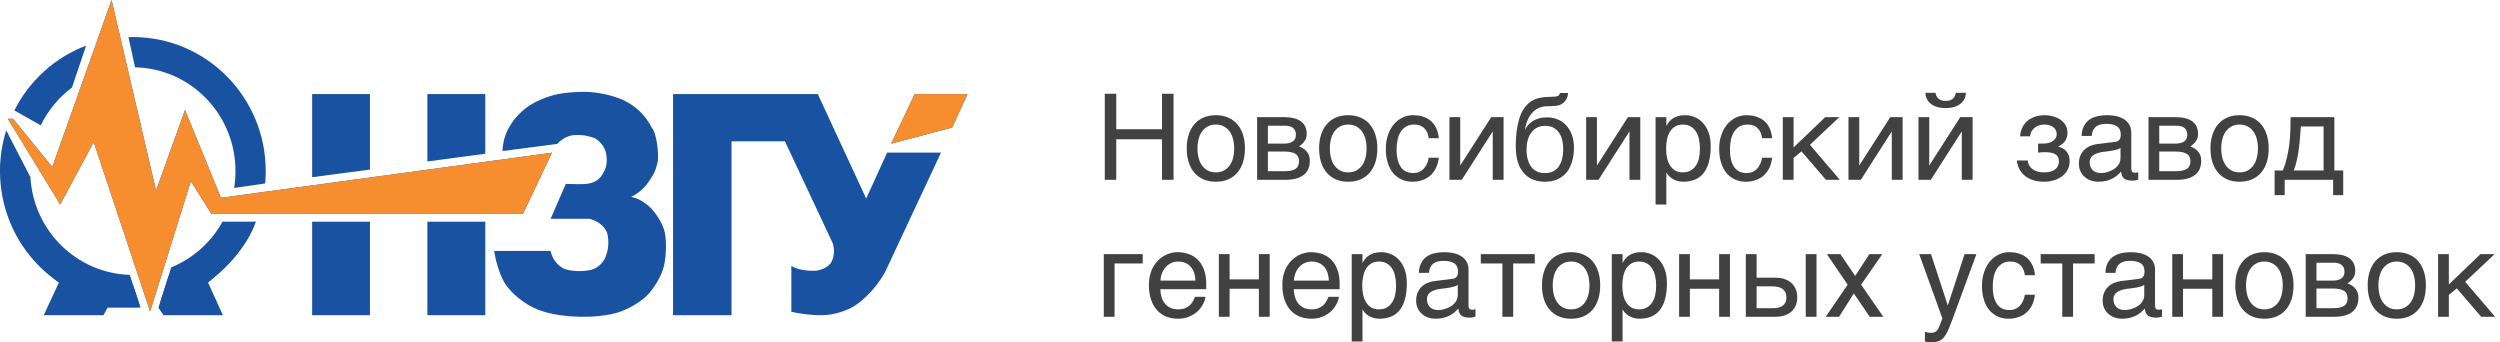 <svg width="292" height="40" viewBox="0 0 292 40" fill="none" xmlns="http://www.w3.org/2000/svg">
<path d="M36.46 20.696V10.989H43.209V19.805L36.46 20.696Z" fill="#1852A0"/>
<path d="M49.918 18.86V10.989H56.681V17.955L49.918 18.86Z" fill="#1852A0"/>
<path d="M49.918 36.815V25.893H56.681V36.815H49.918Z" fill="#1852A0"/>
<path d="M36.46 25.893H43.209V36.815H36.46V25.893Z" fill="#1852A0"/>
<path d="M78.612 36.815V10.989H95.519L101.172 23.193L103.618 17.82H109.912L103.377 31.779C102.115 34.058 100.339 35.438 99.608 35.843C99.065 36.167 97.577 36.815 95.973 36.815C94.369 36.815 92.944 36.545 92.431 36.41V31.064C93.201 31.561 94.552 31.649 95.131 31.631C95.621 31.608 96.708 31.361 97.136 30.551C97.563 29.741 97.394 28.773 97.256 28.391L91.683 16.511H85.442V36.815H78.612Z" fill="#1852A0"/>
<path d="M104.085 16.781L106.839 10.989H113L111.222 14.891L104.085 16.781Z" fill="#1852A0"/>
<path d="M57.723 29.309H64.312C64.601 30.691 65.617 31.325 66.089 31.469C66.611 31.628 67.634 31.742 68.682 31.59C69.73 31.439 70.286 30.834 70.633 30.227C70.927 29.579 71.203 28.634 70.968 27.446C70.732 26.258 69.453 25.691 68.843 25.556H64.312L66.089 21.479C66.718 21.501 68.081 21.533 68.508 21.479C69.043 21.411 69.765 21.209 70.206 20.601C70.647 19.994 71.008 19.305 70.821 18.063C70.671 17.07 69.96 16.43 69.484 16.146C68.931 15.935 68.212 15.736 67.185 15.768C66.159 15.801 65.359 16.475 65.087 16.808L58.685 17.645C58.694 17.177 58.838 16.011 59.34 15.093C59.968 13.946 60.637 13.23 61.532 12.542C62.428 11.853 64.112 11.192 65.167 10.989C66.223 10.787 67.586 10.692 68.615 10.733C69.644 10.773 70.754 10.989 71.676 11.273C72.598 11.556 73.494 11.949 74.402 12.717C75.333 13.504 75.89 14.423 76.14 14.945C76.648 15.39 77.049 18.171 76.781 19.062C76.514 19.953 76.634 19.926 75.779 21.209C75.095 22.235 74.122 22.824 73.721 22.991C74.769 23.228 75.52 23.79 76.14 24.422C76.697 25.072 77.231 25.847 77.543 26.771C77.893 27.81 77.806 29.587 77.65 30.537C77.526 31.291 77.289 32.333 76.033 33.993C75.028 35.322 73.084 36.203 72.237 36.477C69.791 37.233 65.595 37.179 63.056 36.248C61.024 35.503 59.688 34.074 59.233 33.467C58.458 32.549 57.848 30.344 57.723 29.309Z" fill="#1852A0"/>
<path d="M1.524 13.865H0.91L7.031 23.882L10.947 16.592L17.535 36.383L22.293 21.155L24.699 24.989H61.078L64.472 17.834L25.808 23.099L21.612 12.839L18.23 22.262L13.031 0L6.108 19.508L1.524 13.865Z" fill="#1852A0"/>
<path d="M18.502 35.944L19.705 32.241C21.822 31.237 25.383 27.742 25.984 26.783L29.831 25.893C29.029 28.799 25.808 31.838 24.298 32.994L26.035 36.815H19.099L18.502 35.944Z" fill="#1852A0"/>
<path d="M16.413 35.938L15.542 33.323C10.571 32.891 4.863 27.906 4.403 26.952L0.795 15.345C-0.729 20.273 0.495 23.369 1.524 26.474C2.348 28.958 5.44 31.856 6.884 32.994L5.106 36.815H12.082L12.564 35.938H16.413Z" fill="#1852A0"/>
<path d="M0.728 15.231C0.255 16.73 0 18.326 0 19.983C0 28.629 6.948 35.638 15.518 35.638C15.784 35.638 16.048 35.631 16.31 35.618L15.157 32.102C8.966 31.916 3.909 26.964 3.553 20.692L0.728 15.231Z" fill="#1852A0"/>
<path d="M8.405 10.225C6.867 11.374 5.608 12.886 4.755 14.64L1.677 12.898C3.425 9.43 6.416 6.706 10.058 5.325L8.405 10.225Z" fill="#1852A0"/>
<path d="M27.346 21.953C27.45 21.312 27.503 20.654 27.503 19.983C27.503 13.342 22.244 7.998 15.772 7.862L15.005 4.337C15.176 4.331 15.347 4.328 15.518 4.328C24.089 4.328 31.037 11.337 31.037 19.983C31.037 20.47 31.015 20.951 30.971 21.427L27.346 21.953Z" fill="#1852A0"/>
<path d="M19.992 31.233C22.538 30.196 24.656 28.3 25.987 25.893H29.893C27.971 30.645 23.801 34.23 18.716 35.305L19.992 31.233Z" fill="#1852A0"/>
<path d="M104.082 16.781L106.835 10.989H112.996L111.219 14.891L104.082 16.781Z" fill="#F68D2E"/>
<path d="M1.521 13.865H0.906L7.027 23.882L10.943 16.592L17.532 36.383L22.29 21.155L24.695 24.989H61.074L64.469 17.834L25.805 23.099L21.608 12.839L18.227 22.262L13.028 0L6.105 19.508L1.521 13.865Z" fill="#F68D2E"/>
<path d="M129.038 10.952H130.378V15.095H135.724V10.952H137.07V21.001H135.724V16.27H130.378V21.001H129.038V10.952Z" fill="#414141"/>
<path d="M144.152 17.33C144.152 16.924 144.107 16.553 144.016 16.216C143.924 15.874 143.788 15.58 143.605 15.334C143.423 15.088 143.198 14.896 142.929 14.76C142.664 14.618 142.357 14.548 142.006 14.548C141.655 14.548 141.347 14.618 141.083 14.76C140.819 14.896 140.595 15.088 140.413 15.334C140.231 15.58 140.094 15.874 140.003 16.216C139.912 16.553 139.866 16.924 139.866 17.33C139.866 17.74 139.912 18.119 140.003 18.465C140.094 18.807 140.231 19.101 140.413 19.347C140.595 19.593 140.819 19.787 141.083 19.928C141.347 20.064 141.655 20.133 142.006 20.133C142.357 20.133 142.664 20.064 142.929 19.928C143.198 19.787 143.423 19.593 143.605 19.347C143.788 19.101 143.924 18.807 144.016 18.465C144.107 18.119 144.152 17.74 144.152 17.33ZM145.41 17.33C145.41 17.932 145.333 18.474 145.178 18.957C145.023 19.436 144.799 19.843 144.508 20.181C144.216 20.518 143.858 20.778 143.435 20.96C143.015 21.138 142.539 21.227 142.006 21.227C141.473 21.227 140.996 21.138 140.577 20.96C140.158 20.778 139.802 20.518 139.511 20.181C139.219 19.843 138.996 19.436 138.841 18.957C138.686 18.474 138.608 17.932 138.608 17.33C138.608 16.738 138.686 16.202 138.841 15.724C138.996 15.245 139.219 14.837 139.511 14.5C139.802 14.163 140.158 13.905 140.577 13.727C140.996 13.545 141.473 13.454 142.006 13.454C142.539 13.454 143.015 13.545 143.435 13.727C143.858 13.905 144.216 14.163 144.508 14.5C144.799 14.837 145.023 15.245 145.178 15.724C145.333 16.202 145.41 16.738 145.41 17.33Z" fill="#414141"/>
<path d="M146.832 13.68H149.949C150.842 13.68 151.51 13.846 151.952 14.179C152.399 14.511 152.622 14.995 152.622 15.628C152.622 15.965 152.54 16.25 152.376 16.482C152.212 16.715 151.995 16.92 151.727 17.098C152.114 17.244 152.422 17.453 152.649 17.727C152.877 18 152.991 18.353 152.991 18.786C152.991 19.128 152.934 19.436 152.82 19.709C152.706 19.982 152.533 20.215 152.301 20.406C152.068 20.598 151.772 20.746 151.412 20.851C151.057 20.951 150.635 21.001 150.147 21.001H146.832V13.68ZM148.09 19.996H150.004C150.337 19.996 150.612 19.971 150.831 19.921C151.054 19.866 151.232 19.789 151.364 19.689C151.496 19.588 151.59 19.467 151.645 19.326C151.699 19.185 151.727 19.025 151.727 18.848C151.727 18.67 151.699 18.51 151.645 18.369C151.59 18.223 151.496 18.102 151.364 18.007C151.232 17.907 151.054 17.831 150.831 17.781C150.612 17.727 150.337 17.699 150.004 17.699H148.09V19.996ZM148.09 16.776H149.99C150.414 16.776 150.749 16.692 150.995 16.523C151.241 16.355 151.364 16.093 151.364 15.737C151.364 15.537 151.33 15.37 151.262 15.238C151.193 15.102 151.102 14.992 150.988 14.91C150.874 14.828 150.744 14.771 150.599 14.739C150.457 14.703 150.312 14.685 150.161 14.685H148.09V16.776Z" fill="#414141"/>
<path d="M159.615 17.33C159.615 16.924 159.57 16.553 159.479 16.216C159.387 15.874 159.251 15.58 159.068 15.334C158.886 15.088 158.66 14.896 158.392 14.76C158.127 14.618 157.82 14.548 157.469 14.548C157.118 14.548 156.81 14.618 156.546 14.76C156.282 14.896 156.058 15.088 155.876 15.334C155.694 15.58 155.557 15.874 155.466 16.216C155.375 16.553 155.329 16.924 155.329 17.33C155.329 17.74 155.375 18.119 155.466 18.465C155.557 18.807 155.694 19.101 155.876 19.347C156.058 19.593 156.282 19.787 156.546 19.928C156.81 20.064 157.118 20.133 157.469 20.133C157.82 20.133 158.127 20.064 158.392 19.928C158.66 19.787 158.886 19.593 159.068 19.347C159.251 19.101 159.387 18.807 159.479 18.465C159.57 18.119 159.615 17.74 159.615 17.33ZM160.873 17.33C160.873 17.932 160.796 18.474 160.641 18.957C160.486 19.436 160.262 19.843 159.971 20.181C159.679 20.518 159.321 20.778 158.897 20.96C158.478 21.138 158.002 21.227 157.469 21.227C156.936 21.227 156.459 21.138 156.04 20.96C155.621 20.778 155.265 20.518 154.974 20.181C154.682 19.843 154.459 19.436 154.304 18.957C154.149 18.474 154.071 17.932 154.071 17.33C154.071 16.738 154.149 16.202 154.304 15.724C154.459 15.245 154.682 14.837 154.974 14.5C155.265 14.163 155.621 13.905 156.04 13.727C156.459 13.545 156.936 13.454 157.469 13.454C158.002 13.454 158.478 13.545 158.897 13.727C159.321 13.905 159.679 14.163 159.971 14.5C160.262 14.837 160.486 15.245 160.641 15.724C160.796 16.202 160.873 16.738 160.873 17.33Z" fill="#414141"/>
<path d="M168.051 18.424C168.033 18.602 167.996 18.795 167.941 19.005C167.891 19.215 167.816 19.424 167.716 19.634C167.616 19.839 167.486 20.037 167.326 20.229C167.171 20.42 166.98 20.591 166.752 20.741C166.529 20.887 166.264 21.003 165.959 21.09C165.654 21.181 165.305 21.227 164.913 21.227C164.699 21.227 164.473 21.199 164.236 21.145C163.999 21.094 163.767 21.008 163.539 20.885C163.316 20.762 163.102 20.605 162.896 20.413C162.696 20.217 162.518 19.976 162.363 19.689C162.213 19.401 162.092 19.069 162.001 18.69C161.91 18.308 161.864 17.87 161.864 17.378C161.864 16.772 161.951 16.227 162.124 15.744C162.297 15.257 162.527 14.844 162.814 14.507C163.106 14.17 163.443 13.91 163.826 13.727C164.214 13.545 164.619 13.454 165.043 13.454C165.426 13.454 165.763 13.495 166.055 13.577C166.351 13.659 166.608 13.769 166.827 13.905C167.046 14.042 167.23 14.201 167.381 14.384C167.531 14.562 167.652 14.751 167.743 14.951C167.839 15.147 167.91 15.348 167.955 15.553C168.005 15.758 168.037 15.954 168.051 16.141H166.875C166.811 15.644 166.638 15.254 166.355 14.972C166.077 14.689 165.686 14.548 165.18 14.548C164.833 14.548 164.53 14.618 164.271 14.76C164.015 14.901 163.801 15.099 163.628 15.354C163.459 15.605 163.332 15.911 163.245 16.27C163.163 16.626 163.122 17.018 163.122 17.446C163.122 17.929 163.168 18.346 163.259 18.697C163.35 19.044 163.48 19.331 163.648 19.559C163.817 19.782 164.022 19.948 164.264 20.058C164.51 20.162 164.788 20.215 165.098 20.215C165.316 20.215 165.524 20.176 165.72 20.099C165.916 20.017 166.091 19.9 166.246 19.75C166.401 19.595 166.533 19.406 166.643 19.183C166.752 18.959 166.829 18.706 166.875 18.424H168.051Z" fill="#414141"/>
<path d="M169.295 13.68H170.553V19.292H170.58L174.176 13.68H175.618V21.001H174.354V15.389H174.326L170.737 21.001H169.295V13.68Z" fill="#414141"/>
<path d="M183.158 10.863C183.149 10.932 183.135 11.016 183.117 11.116C183.104 11.212 183.074 11.315 183.028 11.424C182.983 11.533 182.919 11.645 182.837 11.759C182.759 11.868 182.655 11.971 182.522 12.066C182.45 12.117 182.383 12.16 182.324 12.196C182.265 12.233 182.19 12.265 182.099 12.292C182.007 12.319 181.891 12.342 181.75 12.36C181.609 12.379 181.42 12.39 181.183 12.395L180.663 12.408C180.308 12.417 179.986 12.49 179.699 12.627C179.417 12.759 179.166 12.946 178.947 13.188C178.733 13.425 178.555 13.712 178.414 14.049C178.273 14.386 178.168 14.762 178.1 15.177C178.195 14.995 178.314 14.817 178.455 14.644C178.596 14.466 178.772 14.309 178.981 14.172C179.191 14.031 179.437 13.919 179.72 13.837C180.002 13.75 180.33 13.707 180.704 13.707C181.128 13.707 181.529 13.782 181.907 13.933C182.29 14.083 182.623 14.309 182.905 14.609C183.192 14.91 183.42 15.284 183.589 15.73C183.757 16.177 183.842 16.697 183.842 17.289C183.842 17.476 183.828 17.704 183.801 17.973C183.773 18.237 183.719 18.515 183.637 18.807C183.555 19.098 183.436 19.39 183.281 19.682C183.131 19.969 182.928 20.226 182.673 20.454C182.422 20.682 182.115 20.866 181.75 21.008C181.39 21.154 180.957 21.227 180.451 21.227C180.242 21.227 180.018 21.208 179.781 21.172C179.549 21.14 179.314 21.078 179.077 20.987C178.845 20.896 178.617 20.769 178.394 20.605C178.175 20.44 177.974 20.231 177.792 19.976C177.701 19.848 177.61 19.702 177.519 19.538C177.432 19.369 177.352 19.167 177.279 18.93C177.206 18.693 177.147 18.412 177.102 18.089C177.061 17.765 177.04 17.383 177.04 16.94C177.04 16.649 177.054 16.318 177.081 15.949C177.108 15.58 177.156 15.204 177.225 14.821C177.293 14.438 177.384 14.069 177.498 13.714C177.612 13.354 177.758 13.039 177.936 12.771C178.127 12.479 178.327 12.242 178.537 12.06C178.747 11.877 178.97 11.734 179.207 11.629C179.444 11.524 179.699 11.449 179.973 11.403C180.246 11.358 180.542 11.328 180.861 11.315L181.306 11.301C181.451 11.296 181.575 11.289 181.675 11.28C181.78 11.267 181.866 11.246 181.935 11.219C182.003 11.191 182.058 11.15 182.099 11.096C182.14 11.041 182.174 10.963 182.201 10.863H183.158ZM178.298 17.474C178.298 17.61 178.305 17.772 178.318 17.959C178.337 18.146 178.371 18.342 178.421 18.547C178.471 18.747 178.544 18.948 178.64 19.148C178.735 19.349 178.861 19.529 179.016 19.689C179.175 19.843 179.371 19.971 179.604 20.071C179.836 20.167 180.114 20.215 180.438 20.215C180.798 20.215 181.101 20.158 181.347 20.044C181.593 19.925 181.796 19.775 181.955 19.593C182.115 19.406 182.235 19.201 182.317 18.977C182.404 18.754 182.465 18.538 182.502 18.328C182.543 18.114 182.566 17.92 182.57 17.747C182.579 17.569 182.584 17.435 182.584 17.344C182.584 17.011 182.545 16.685 182.468 16.366C182.395 16.047 182.274 15.765 182.105 15.519C181.941 15.273 181.725 15.074 181.456 14.924C181.192 14.773 180.866 14.698 180.479 14.698C180.1 14.698 179.774 14.773 179.501 14.924C179.228 15.07 179.002 15.27 178.824 15.525C178.646 15.776 178.514 16.07 178.428 16.407C178.341 16.74 178.298 17.095 178.298 17.474Z" fill="#414141"/>
<path d="M185.264 13.68H186.521V19.292H186.549L190.145 13.68H191.587V21.001H190.322V15.389H190.295L186.706 21.001H185.264V13.68Z" fill="#414141"/>
<path d="M193.371 13.68H194.629V14.685H194.656C194.738 14.516 194.841 14.356 194.964 14.206C195.091 14.056 195.242 13.926 195.415 13.816C195.593 13.703 195.796 13.614 196.023 13.55C196.256 13.486 196.52 13.454 196.816 13.454C197.208 13.454 197.584 13.529 197.944 13.68C198.304 13.83 198.623 14.056 198.901 14.356C199.179 14.657 199.4 15.036 199.564 15.491C199.729 15.942 199.811 16.469 199.811 17.07C199.811 17.822 199.733 18.463 199.578 18.991C199.428 19.515 199.211 19.944 198.929 20.276C198.651 20.609 198.313 20.851 197.917 21.001C197.521 21.151 197.078 21.227 196.591 21.227C196.349 21.227 196.124 21.195 195.914 21.131C195.704 21.067 195.515 20.985 195.347 20.885C195.183 20.78 195.041 20.666 194.923 20.543C194.804 20.415 194.715 20.292 194.656 20.174H194.629V23.886H193.371V13.68ZM194.602 17.378C194.602 17.774 194.64 18.141 194.718 18.479C194.795 18.811 194.914 19.101 195.073 19.347C195.237 19.593 195.44 19.787 195.682 19.928C195.928 20.064 196.217 20.133 196.55 20.133C196.896 20.133 197.195 20.064 197.445 19.928C197.701 19.787 197.91 19.593 198.074 19.347C198.238 19.101 198.359 18.811 198.437 18.479C198.514 18.141 198.553 17.774 198.553 17.378C198.553 16.963 198.514 16.583 198.437 16.236C198.359 15.89 198.238 15.591 198.074 15.341C197.91 15.09 197.701 14.896 197.445 14.76C197.195 14.618 196.896 14.548 196.55 14.548C196.217 14.548 195.928 14.618 195.682 14.76C195.44 14.896 195.237 15.09 195.073 15.341C194.914 15.591 194.795 15.89 194.718 16.236C194.64 16.583 194.602 16.963 194.602 17.378Z" fill="#414141"/>
<path d="M206.988 18.424C206.97 18.602 206.934 18.795 206.879 19.005C206.829 19.215 206.754 19.424 206.653 19.634C206.553 19.839 206.423 20.037 206.264 20.229C206.109 20.42 205.917 20.591 205.689 20.741C205.466 20.887 205.202 21.003 204.896 21.09C204.591 21.181 204.243 21.227 203.851 21.227C203.636 21.227 203.411 21.199 203.174 21.145C202.937 21.094 202.704 21.008 202.477 20.885C202.253 20.762 202.039 20.605 201.834 20.413C201.633 20.217 201.456 19.976 201.301 19.689C201.15 19.401 201.03 19.069 200.938 18.69C200.847 18.308 200.802 17.87 200.802 17.378C200.802 16.772 200.888 16.227 201.062 15.744C201.235 15.257 201.465 14.844 201.752 14.507C202.044 14.17 202.381 13.91 202.764 13.727C203.151 13.545 203.557 13.454 203.98 13.454C204.363 13.454 204.701 13.495 204.992 13.577C205.288 13.659 205.546 13.769 205.765 13.905C205.983 14.042 206.168 14.201 206.318 14.384C206.469 14.562 206.59 14.751 206.681 14.951C206.776 15.147 206.847 15.348 206.893 15.553C206.943 15.758 206.975 15.954 206.988 16.141H205.812C205.749 15.644 205.576 15.254 205.293 14.972C205.015 14.689 204.623 14.548 204.117 14.548C203.771 14.548 203.468 14.618 203.208 14.76C202.953 14.901 202.739 15.099 202.565 15.354C202.397 15.605 202.269 15.911 202.183 16.27C202.101 16.626 202.06 17.018 202.06 17.446C202.06 17.929 202.105 18.346 202.196 18.697C202.287 19.044 202.417 19.331 202.586 19.559C202.755 19.782 202.96 19.948 203.201 20.058C203.447 20.162 203.725 20.215 204.035 20.215C204.254 20.215 204.461 20.176 204.657 20.099C204.853 20.017 205.029 19.9 205.184 19.75C205.339 19.595 205.471 19.406 205.58 19.183C205.689 18.959 205.767 18.706 205.812 18.424H206.988Z" fill="#414141"/>
<path d="M208.232 13.68H209.49V17.221L213.188 13.68H214.836L211.397 16.913L214.891 21.001H213.271L210.413 17.679L209.49 18.451V21.001H208.232V13.68Z" fill="#414141"/>
<path d="M215.902 13.68H217.16V19.292H217.188L220.783 13.68H222.226V21.001H220.961V15.389H220.934L217.345 21.001H215.902V13.68Z" fill="#414141"/>
<path d="M226.054 10.836C226.113 11.128 226.236 11.36 226.423 11.533C226.61 11.702 226.885 11.786 227.25 11.786C227.619 11.786 227.897 11.704 228.084 11.54C228.271 11.371 228.392 11.137 228.446 10.836H229.615C229.611 11.109 229.551 11.358 229.438 11.581C229.324 11.8 229.162 11.987 228.952 12.142C228.747 12.296 228.499 12.417 228.207 12.504C227.92 12.586 227.601 12.627 227.25 12.627C226.899 12.627 226.58 12.586 226.293 12.504C226.006 12.422 225.76 12.303 225.555 12.148C225.35 11.993 225.188 11.807 225.069 11.588C224.955 11.365 224.896 11.114 224.892 10.836H226.054ZM224.078 13.68H225.336V19.292H225.363L228.959 13.68H230.401V21.001H229.137V15.389H229.109L225.521 21.001H224.078V13.68Z" fill="#414141"/>
<path d="M238.044 16.77H238.68C238.848 16.77 239.024 16.749 239.206 16.708C239.388 16.667 239.555 16.603 239.705 16.517C239.855 16.425 239.979 16.309 240.074 16.168C240.174 16.027 240.225 15.856 240.225 15.655C240.225 15.509 240.193 15.37 240.129 15.238C240.07 15.102 239.979 14.983 239.855 14.883C239.737 14.778 239.587 14.696 239.404 14.637C239.222 14.578 239.01 14.548 238.769 14.548C238.641 14.548 238.491 14.566 238.317 14.602C238.144 14.639 237.973 14.707 237.805 14.808C237.641 14.903 237.493 15.042 237.36 15.225C237.233 15.402 237.151 15.635 237.114 15.922H235.938C235.97 15.594 236.036 15.307 236.137 15.06C236.237 14.81 236.362 14.593 236.513 14.411C236.663 14.229 236.832 14.076 237.019 13.953C237.21 13.83 237.406 13.732 237.606 13.659C237.812 13.586 238.017 13.534 238.222 13.502C238.427 13.47 238.623 13.454 238.81 13.454C239.138 13.454 239.461 13.497 239.78 13.584C240.099 13.666 240.384 13.794 240.635 13.967C240.89 14.135 241.095 14.35 241.25 14.609C241.405 14.869 241.482 15.172 241.482 15.519C241.482 15.742 241.451 15.94 241.387 16.113C241.323 16.282 241.239 16.43 241.134 16.558C241.034 16.685 240.92 16.795 240.792 16.886C240.664 16.972 240.539 17.045 240.416 17.105V17.139C240.544 17.162 240.685 17.209 240.84 17.282C240.995 17.351 241.138 17.451 241.271 17.583C241.403 17.711 241.512 17.877 241.599 18.082C241.69 18.283 241.735 18.529 241.735 18.82C241.735 19.23 241.646 19.586 241.469 19.887C241.296 20.188 241.068 20.438 240.785 20.639C240.503 20.835 240.184 20.98 239.828 21.076C239.473 21.176 239.115 21.227 238.755 21.227C238.29 21.227 237.868 21.167 237.49 21.049C237.117 20.93 236.793 20.762 236.52 20.543C236.246 20.324 236.027 20.062 235.863 19.757C235.704 19.451 235.608 19.114 235.576 18.745H236.841C236.873 19.014 236.95 19.237 237.073 19.415C237.196 19.593 237.344 19.734 237.518 19.839C237.691 19.944 237.882 20.019 238.092 20.064C238.306 20.11 238.522 20.133 238.741 20.133C239.32 20.133 239.753 20.017 240.04 19.784C240.332 19.552 240.478 19.24 240.478 18.848C240.478 18.679 240.45 18.529 240.396 18.396C240.345 18.264 240.259 18.153 240.136 18.061C240.013 17.966 239.849 17.895 239.644 17.85C239.443 17.799 239.192 17.774 238.892 17.774C238.832 17.774 238.764 17.777 238.687 17.781C238.614 17.781 238.538 17.784 238.461 17.788C238.388 17.793 238.315 17.799 238.242 17.809C238.169 17.813 238.103 17.818 238.044 17.822V16.77Z" fill="#414141"/>
<path d="M243.137 15.874C243.15 15.427 243.235 15.051 243.39 14.746C243.545 14.436 243.754 14.185 244.019 13.994C244.283 13.803 244.595 13.666 244.955 13.584C245.32 13.497 245.716 13.454 246.145 13.454C246.5 13.454 246.844 13.491 247.177 13.563C247.514 13.636 247.812 13.755 248.072 13.919C248.332 14.079 248.539 14.288 248.694 14.548C248.854 14.803 248.934 15.115 248.934 15.484V19.743C248.934 19.862 248.965 19.964 249.029 20.051C249.093 20.133 249.196 20.174 249.337 20.174C249.401 20.174 249.467 20.169 249.535 20.16C249.604 20.146 249.674 20.133 249.747 20.119V20.987C249.642 21.015 249.537 21.04 249.433 21.062C249.332 21.085 249.212 21.097 249.07 21.097C248.852 21.097 248.662 21.078 248.503 21.042C248.348 21.006 248.216 20.946 248.106 20.864C248.002 20.778 247.92 20.668 247.86 20.536C247.801 20.399 247.762 20.233 247.744 20.037C247.589 20.206 247.425 20.363 247.252 20.509C247.079 20.65 246.885 20.775 246.671 20.885C246.457 20.99 246.217 21.072 245.953 21.131C245.689 21.195 245.39 21.227 245.058 21.227C244.775 21.227 244.499 21.181 244.23 21.09C243.966 20.999 243.727 20.864 243.513 20.686C243.303 20.509 243.134 20.29 243.007 20.03C242.879 19.766 242.815 19.461 242.815 19.114C242.815 18.736 242.879 18.41 243.007 18.137C243.134 17.859 243.301 17.629 243.506 17.446C243.711 17.259 243.946 17.116 244.21 17.016C244.474 16.915 244.743 16.849 245.017 16.817L247.074 16.564C247.27 16.542 247.423 16.466 247.532 16.339C247.646 16.207 247.703 15.997 247.703 15.71C247.703 15.268 247.557 14.951 247.266 14.76C246.979 14.564 246.564 14.466 246.021 14.466C245.465 14.466 245.051 14.584 244.777 14.821C244.504 15.054 244.349 15.405 244.312 15.874H243.137ZM247.676 17.275C247.576 17.348 247.45 17.41 247.3 17.46C247.154 17.506 246.992 17.544 246.814 17.576C246.637 17.608 246.448 17.638 246.247 17.665C246.047 17.688 245.846 17.713 245.646 17.74C245.418 17.772 245.208 17.818 245.017 17.877C244.825 17.936 244.659 18.014 244.518 18.109C244.376 18.205 244.267 18.321 244.189 18.458C244.112 18.59 244.073 18.747 244.073 18.93C244.073 19.139 244.105 19.324 244.169 19.483C244.237 19.643 244.328 19.777 244.442 19.887C244.561 19.996 244.702 20.078 244.866 20.133C245.03 20.188 245.21 20.215 245.406 20.215C245.529 20.215 245.671 20.201 245.83 20.174C245.99 20.142 246.154 20.096 246.322 20.037C246.491 19.978 246.655 19.903 246.814 19.811C246.979 19.716 247.124 19.602 247.252 19.47C247.38 19.338 247.482 19.187 247.56 19.019C247.637 18.85 247.676 18.661 247.676 18.451V17.275Z" fill="#414141"/>
<path d="M250.943 13.68H254.061C254.954 13.68 255.621 13.846 256.063 14.179C256.51 14.511 256.733 14.995 256.733 15.628C256.733 15.965 256.651 16.25 256.487 16.482C256.323 16.715 256.107 16.92 255.838 17.098C256.225 17.244 256.533 17.453 256.761 17.727C256.989 18 257.103 18.353 257.103 18.786C257.103 19.128 257.046 19.436 256.932 19.709C256.818 19.982 256.645 20.215 256.412 20.406C256.18 20.598 255.883 20.746 255.523 20.851C255.168 20.951 254.746 21.001 254.259 21.001H250.943V13.68ZM252.201 19.996H254.115C254.448 19.996 254.724 19.971 254.942 19.921C255.166 19.866 255.343 19.789 255.476 19.689C255.608 19.588 255.701 19.467 255.756 19.326C255.811 19.185 255.838 19.025 255.838 18.848C255.838 18.67 255.811 18.51 255.756 18.369C255.701 18.223 255.608 18.102 255.476 18.007C255.343 17.907 255.166 17.831 254.942 17.781C254.724 17.727 254.448 17.699 254.115 17.699H252.201V19.996ZM252.201 16.776H254.102C254.525 16.776 254.86 16.692 255.106 16.523C255.353 16.355 255.476 16.093 255.476 15.737C255.476 15.537 255.441 15.37 255.373 15.238C255.305 15.102 255.214 14.992 255.1 14.91C254.986 14.828 254.856 14.771 254.71 14.739C254.569 14.703 254.423 14.685 254.272 14.685H252.201V16.776Z" fill="#414141"/>
<path d="M263.727 17.33C263.727 16.924 263.681 16.553 263.59 16.216C263.499 15.874 263.362 15.58 263.18 15.334C262.997 15.088 262.772 14.896 262.503 14.76C262.239 14.618 261.931 14.548 261.58 14.548C261.229 14.548 260.922 14.618 260.657 14.76C260.393 14.896 260.17 15.088 259.987 15.334C259.805 15.58 259.668 15.874 259.577 16.216C259.486 16.553 259.44 16.924 259.44 17.33C259.44 17.74 259.486 18.119 259.577 18.465C259.668 18.807 259.805 19.101 259.987 19.347C260.17 19.593 260.393 19.787 260.657 19.928C260.922 20.064 261.229 20.133 261.58 20.133C261.931 20.133 262.239 20.064 262.503 19.928C262.772 19.787 262.997 19.593 263.18 19.347C263.362 19.101 263.499 18.807 263.59 18.465C263.681 18.119 263.727 17.74 263.727 17.33ZM264.984 17.33C264.984 17.932 264.907 18.474 264.752 18.957C264.597 19.436 264.374 19.843 264.082 20.181C263.79 20.518 263.433 20.778 263.009 20.96C262.59 21.138 262.113 21.227 261.58 21.227C261.047 21.227 260.571 21.138 260.151 20.96C259.732 20.778 259.377 20.518 259.085 20.181C258.793 19.843 258.57 19.436 258.415 18.957C258.26 18.474 258.183 17.932 258.183 17.33C258.183 16.738 258.26 16.202 258.415 15.724C258.57 15.245 258.793 14.837 259.085 14.5C259.377 14.163 259.732 13.905 260.151 13.727C260.571 13.545 261.047 13.454 261.58 13.454C262.113 13.454 262.59 13.545 263.009 13.727C263.433 13.905 263.79 14.163 264.082 14.5C264.374 14.837 264.597 15.245 264.752 15.724C264.907 16.202 264.984 16.738 264.984 17.33Z" fill="#414141"/>
<path d="M272.511 21.001H266.851V22.792H265.675V19.907H266.639C266.839 19.415 266.999 18.914 267.117 18.403C267.236 17.888 267.327 17.371 267.391 16.852C267.454 16.328 267.495 15.801 267.514 15.273C267.532 14.744 267.541 14.213 267.541 13.68H272.654V19.907H273.687V22.792H272.511V21.001ZM271.396 19.907V14.773H268.744C268.712 15.188 268.678 15.614 268.642 16.052C268.61 16.489 268.564 16.929 268.505 17.371C268.45 17.809 268.375 18.241 268.279 18.67C268.188 19.098 268.067 19.511 267.917 19.907H271.396Z" fill="#414141"/>
<path d="M128.922 29.68H133.468V30.773H130.18V37.001H128.922V29.68Z" fill="#414141"/>
<path d="M140.803 34.663C140.753 34.982 140.643 35.294 140.475 35.6C140.306 35.905 140.085 36.178 139.812 36.42C139.538 36.661 139.215 36.855 138.841 37.001C138.472 37.151 138.062 37.227 137.61 37.227C137.118 37.227 136.662 37.147 136.243 36.987C135.828 36.823 135.468 36.579 135.163 36.256C134.862 35.928 134.625 35.518 134.452 35.025C134.279 34.533 134.192 33.954 134.192 33.289C134.192 32.842 134.24 32.439 134.336 32.079C134.436 31.715 134.568 31.391 134.732 31.108C134.901 30.821 135.095 30.575 135.313 30.37C135.532 30.16 135.762 29.99 136.004 29.857C136.25 29.721 136.501 29.62 136.756 29.557C137.011 29.488 137.257 29.454 137.494 29.454C137.995 29.454 138.453 29.529 138.868 29.68C139.283 29.83 139.638 30.06 139.935 30.37C140.235 30.675 140.468 31.061 140.632 31.525C140.8 31.986 140.885 32.528 140.885 33.152V33.781H135.532C135.537 34.137 135.587 34.46 135.683 34.752C135.778 35.039 135.915 35.285 136.093 35.49C136.271 35.695 136.485 35.855 136.735 35.969C136.991 36.078 137.278 36.133 137.597 36.133C137.92 36.133 138.194 36.087 138.417 35.996C138.64 35.905 138.827 35.789 138.978 35.648C139.128 35.506 139.249 35.349 139.34 35.176C139.436 35.003 139.515 34.832 139.579 34.663H140.803ZM139.62 32.776C139.611 32.421 139.556 32.104 139.456 31.826C139.36 31.548 139.224 31.316 139.046 31.129C138.873 30.938 138.663 30.794 138.417 30.698C138.171 30.598 137.897 30.548 137.597 30.548C137.31 30.548 137.045 30.605 136.804 30.719C136.562 30.828 136.35 30.983 136.168 31.184C135.986 31.38 135.84 31.614 135.73 31.888C135.621 32.157 135.555 32.453 135.532 32.776H139.62Z" fill="#414141"/>
<path d="M142.361 29.68H143.619V32.633H147.037V29.68H148.302V37.001H147.037V33.727H143.619V37.001H142.361V29.68Z" fill="#414141"/>
<path d="M156.389 34.663C156.339 34.982 156.229 35.294 156.061 35.6C155.892 35.905 155.671 36.178 155.397 36.42C155.124 36.661 154.8 36.855 154.427 37.001C154.058 37.151 153.647 37.227 153.196 37.227C152.704 37.227 152.248 37.147 151.829 36.987C151.414 36.823 151.054 36.579 150.749 36.256C150.448 35.928 150.211 35.518 150.038 35.025C149.865 34.533 149.778 33.954 149.778 33.289C149.778 32.842 149.826 32.439 149.922 32.079C150.022 31.715 150.154 31.391 150.318 31.108C150.487 30.821 150.681 30.575 150.899 30.37C151.118 30.16 151.348 29.99 151.59 29.857C151.836 29.721 152.087 29.62 152.342 29.557C152.597 29.488 152.843 29.454 153.08 29.454C153.581 29.454 154.039 29.529 154.454 29.68C154.869 29.83 155.224 30.06 155.521 30.37C155.821 30.675 156.054 31.061 156.218 31.525C156.386 31.986 156.471 32.528 156.471 33.152V33.781H151.118C151.123 34.137 151.173 34.46 151.269 34.752C151.364 35.039 151.501 35.285 151.679 35.49C151.856 35.695 152.071 35.855 152.321 35.969C152.576 36.078 152.864 36.133 153.183 36.133C153.506 36.133 153.78 36.087 154.003 35.996C154.226 35.905 154.413 35.789 154.563 35.648C154.714 35.506 154.835 35.349 154.926 35.176C155.021 35.003 155.101 34.832 155.165 34.663H156.389ZM155.206 32.776C155.197 32.421 155.142 32.104 155.042 31.826C154.946 31.548 154.81 31.316 154.632 31.129C154.459 30.938 154.249 30.794 154.003 30.698C153.757 30.598 153.483 30.548 153.183 30.548C152.896 30.548 152.631 30.605 152.39 30.719C152.148 30.828 151.936 30.983 151.754 31.184C151.572 31.38 151.426 31.614 151.316 31.888C151.207 32.157 151.141 32.453 151.118 32.776H155.206Z" fill="#414141"/>
<path d="M157.879 29.68H159.137V30.685H159.164C159.246 30.516 159.349 30.356 159.472 30.206C159.599 30.056 159.75 29.926 159.923 29.816C160.101 29.703 160.303 29.614 160.531 29.55C160.764 29.486 161.028 29.454 161.324 29.454C161.716 29.454 162.092 29.529 162.452 29.68C162.812 29.83 163.131 30.056 163.409 30.356C163.687 30.657 163.908 31.035 164.072 31.491C164.236 31.942 164.318 32.469 164.318 33.07C164.318 33.822 164.241 34.463 164.086 34.991C163.936 35.515 163.719 35.944 163.437 36.276C163.159 36.609 162.821 36.851 162.425 37.001C162.028 37.151 161.586 37.227 161.099 37.227C160.857 37.227 160.632 37.195 160.422 37.131C160.212 37.067 160.023 36.985 159.854 36.885C159.69 36.78 159.549 36.666 159.431 36.543C159.312 36.415 159.223 36.292 159.164 36.174H159.137V39.886H157.879V29.68ZM159.109 33.378C159.109 33.774 159.148 34.141 159.226 34.478C159.303 34.811 159.422 35.101 159.581 35.347C159.745 35.593 159.948 35.786 160.189 35.928C160.436 36.065 160.725 36.133 161.058 36.133C161.404 36.133 161.702 36.065 161.953 35.928C162.208 35.786 162.418 35.593 162.582 35.347C162.746 35.101 162.867 34.811 162.944 34.478C163.022 34.141 163.061 33.774 163.061 33.378C163.061 32.963 163.022 32.583 162.944 32.236C162.867 31.89 162.746 31.591 162.582 31.341C162.418 31.09 162.208 30.896 161.953 30.76C161.702 30.619 161.404 30.548 161.058 30.548C160.725 30.548 160.436 30.619 160.189 30.76C159.948 30.896 159.745 31.09 159.581 31.341C159.422 31.591 159.303 31.89 159.226 32.236C159.148 32.583 159.109 32.963 159.109 33.378Z" fill="#414141"/>
<path d="M165.727 31.874C165.74 31.427 165.825 31.051 165.979 30.746C166.134 30.436 166.344 30.186 166.608 29.994C166.873 29.803 167.185 29.666 167.545 29.584C167.91 29.497 168.306 29.454 168.734 29.454C169.09 29.454 169.434 29.491 169.767 29.564C170.104 29.636 170.402 29.755 170.662 29.919C170.922 30.078 171.129 30.288 171.284 30.548C171.444 30.803 171.523 31.115 171.523 31.484V35.743C171.523 35.862 171.555 35.964 171.619 36.051C171.683 36.133 171.785 36.174 171.927 36.174C171.991 36.174 172.057 36.169 172.125 36.16C172.193 36.147 172.264 36.133 172.337 36.119V36.987C172.232 37.015 172.127 37.04 172.022 37.062C171.922 37.085 171.801 37.097 171.66 37.097C171.441 37.097 171.252 37.078 171.093 37.042C170.938 37.005 170.806 36.946 170.696 36.864C170.591 36.778 170.509 36.668 170.45 36.536C170.391 36.399 170.352 36.233 170.334 36.037C170.179 36.206 170.015 36.363 169.842 36.509C169.669 36.65 169.475 36.775 169.261 36.885C169.047 36.99 168.807 37.072 168.543 37.131C168.279 37.195 167.98 37.227 167.647 37.227C167.365 37.227 167.089 37.181 166.82 37.09C166.556 36.999 166.317 36.864 166.103 36.687C165.893 36.509 165.724 36.29 165.597 36.03C165.469 35.766 165.405 35.461 165.405 35.114C165.405 34.736 165.469 34.41 165.597 34.137C165.724 33.859 165.891 33.629 166.096 33.446C166.301 33.259 166.535 33.116 166.8 33.016C167.064 32.915 167.333 32.849 167.606 32.817L169.664 32.565C169.86 32.542 170.013 32.467 170.122 32.339C170.236 32.207 170.293 31.997 170.293 31.71C170.293 31.268 170.147 30.951 169.855 30.76C169.568 30.564 169.154 30.466 168.611 30.466C168.055 30.466 167.641 30.584 167.367 30.821C167.094 31.054 166.939 31.405 166.902 31.874H165.727ZM170.266 33.275C170.165 33.348 170.04 33.41 169.89 33.46C169.744 33.505 169.582 33.544 169.404 33.576C169.227 33.608 169.037 33.638 168.837 33.665C168.636 33.688 168.436 33.713 168.235 33.74C168.007 33.772 167.798 33.818 167.606 33.877C167.415 33.936 167.249 34.014 167.107 34.109C166.966 34.205 166.857 34.321 166.779 34.458C166.702 34.59 166.663 34.747 166.663 34.93C166.663 35.139 166.695 35.324 166.759 35.483C166.827 35.643 166.918 35.777 167.032 35.887C167.151 35.996 167.292 36.078 167.456 36.133C167.62 36.188 167.8 36.215 167.996 36.215C168.119 36.215 168.26 36.201 168.42 36.174C168.579 36.142 168.743 36.096 168.912 36.037C169.081 35.978 169.245 35.903 169.404 35.812C169.568 35.716 169.714 35.602 169.842 35.47C169.969 35.338 170.072 35.187 170.149 35.019C170.227 34.85 170.266 34.661 170.266 34.451V33.275Z" fill="#414141"/>
<path d="M175.481 30.773H172.959V29.68H179.262V30.773H176.739V37.001H175.481V30.773Z" fill="#414141"/>
<path d="M185.646 33.33C185.646 32.925 185.601 32.553 185.51 32.216C185.419 31.874 185.282 31.58 185.1 31.334C184.917 31.088 184.692 30.896 184.423 30.76C184.159 30.619 183.851 30.548 183.5 30.548C183.149 30.548 182.841 30.619 182.577 30.76C182.313 30.896 182.09 31.088 181.907 31.334C181.725 31.58 181.588 31.874 181.497 32.216C181.406 32.553 181.36 32.925 181.36 33.33C181.36 33.74 181.406 34.118 181.497 34.465C181.588 34.807 181.725 35.101 181.907 35.347C182.09 35.593 182.313 35.786 182.577 35.928C182.841 36.065 183.149 36.133 183.5 36.133C183.851 36.133 184.159 36.065 184.423 35.928C184.692 35.786 184.917 35.593 185.1 35.347C185.282 35.101 185.419 34.807 185.51 34.465C185.601 34.118 185.646 33.74 185.646 33.33ZM186.904 33.33C186.904 33.932 186.827 34.474 186.672 34.957C186.517 35.435 186.294 35.843 186.002 36.181C185.71 36.518 185.353 36.778 184.929 36.96C184.509 37.138 184.033 37.227 183.5 37.227C182.967 37.227 182.491 37.138 182.071 36.96C181.652 36.778 181.297 36.518 181.005 36.181C180.713 35.843 180.49 35.435 180.335 34.957C180.18 34.474 180.103 33.932 180.103 33.33C180.103 32.738 180.18 32.202 180.335 31.724C180.49 31.245 180.713 30.837 181.005 30.5C181.297 30.163 181.652 29.905 182.071 29.727C182.491 29.545 182.967 29.454 183.5 29.454C184.033 29.454 184.509 29.545 184.929 29.727C185.353 29.905 185.71 30.163 186.002 30.5C186.294 30.837 186.517 31.245 186.672 31.724C186.827 32.202 186.904 32.738 186.904 33.33Z" fill="#414141"/>
<path d="M188.258 29.68H189.516V30.685H189.543C189.625 30.516 189.728 30.356 189.851 30.206C189.978 30.056 190.129 29.926 190.302 29.816C190.479 29.703 190.682 29.614 190.91 29.55C191.143 29.486 191.407 29.454 191.703 29.454C192.095 29.454 192.471 29.529 192.831 29.68C193.191 29.83 193.51 30.056 193.788 30.356C194.066 30.657 194.287 31.035 194.451 31.491C194.615 31.942 194.697 32.469 194.697 33.07C194.697 33.822 194.62 34.463 194.465 34.991C194.314 35.515 194.098 35.944 193.815 36.276C193.537 36.609 193.2 36.851 192.804 37.001C192.407 37.151 191.965 37.227 191.478 37.227C191.236 37.227 191.01 37.195 190.801 37.131C190.591 37.067 190.402 36.985 190.233 36.885C190.069 36.78 189.928 36.666 189.81 36.543C189.691 36.415 189.602 36.292 189.543 36.174H189.516V39.886H188.258V29.68ZM189.488 33.378C189.488 33.774 189.527 34.141 189.604 34.478C189.682 34.811 189.8 35.101 189.96 35.347C190.124 35.593 190.327 35.786 190.568 35.928C190.814 36.065 191.104 36.133 191.437 36.133C191.783 36.133 192.081 36.065 192.332 35.928C192.587 35.786 192.797 35.593 192.961 35.347C193.125 35.101 193.246 34.811 193.323 34.478C193.401 34.141 193.439 33.774 193.439 33.378C193.439 32.963 193.401 32.583 193.323 32.236C193.246 31.89 193.125 31.591 192.961 31.341C192.797 31.09 192.587 30.896 192.332 30.76C192.081 30.619 191.783 30.548 191.437 30.548C191.104 30.548 190.814 30.619 190.568 30.76C190.327 30.896 190.124 31.09 189.96 31.341C189.8 31.591 189.682 31.89 189.604 32.236C189.527 32.583 189.488 32.963 189.488 33.378Z" fill="#414141"/>
<path d="M196.119 29.68H197.377V32.633H200.795V29.68H202.06V37.001H200.795V33.727H197.377V37.001H196.119V29.68Z" fill="#414141"/>
<path d="M210.912 29.68H212.17V37.001H210.912V29.68ZM203.912 29.68H205.17V32.435H207.371C207.768 32.435 208.123 32.489 208.438 32.599C208.757 32.703 209.025 32.856 209.244 33.057C209.463 33.253 209.629 33.492 209.743 33.774C209.862 34.052 209.921 34.367 209.921 34.718C209.921 35.073 209.862 35.392 209.743 35.675C209.629 35.953 209.463 36.192 209.244 36.393C209.025 36.589 208.757 36.739 208.438 36.844C208.123 36.949 207.768 37.001 207.371 37.001H203.912V29.68ZM205.17 35.996H207.118C207.337 35.996 207.54 35.973 207.727 35.928C207.918 35.882 208.082 35.809 208.219 35.709C208.355 35.604 208.463 35.472 208.54 35.312C208.618 35.148 208.656 34.95 208.656 34.718C208.656 34.49 208.615 34.296 208.533 34.137C208.456 33.977 208.344 33.847 208.198 33.747C208.057 33.642 207.884 33.567 207.679 33.522C207.478 33.471 207.255 33.446 207.009 33.446H205.17V35.996Z" fill="#414141"/>
<path d="M216.524 34.273L214.802 37.001H213.243L215.807 33.248L213.373 29.68H214.952L216.688 32.23L218.343 29.68H219.854L217.379 33.248L219.97 37.001H218.384L216.524 34.273Z" fill="#414141"/>
<path d="M224.16 29.68H225.541L227.489 35.641H227.517L229.465 29.68H230.846L228.05 37.295C227.909 37.678 227.779 38.01 227.66 38.293C227.542 38.575 227.425 38.815 227.312 39.011C227.198 39.211 227.081 39.373 226.963 39.496C226.849 39.619 226.721 39.715 226.58 39.783C226.443 39.856 226.288 39.904 226.115 39.927C225.947 39.954 225.751 39.968 225.527 39.968C225.345 39.968 225.201 39.959 225.097 39.94C224.996 39.927 224.908 39.908 224.83 39.886V38.751C224.912 38.778 225.019 38.806 225.151 38.833C225.284 38.86 225.423 38.874 225.568 38.874C225.801 38.874 225.988 38.817 226.129 38.703C226.275 38.594 226.386 38.437 226.464 38.231L226.874 37.199L224.16 29.68Z" fill="#414141"/>
<path d="M237.682 34.424C237.663 34.602 237.627 34.795 237.572 35.005C237.522 35.215 237.447 35.424 237.347 35.634C237.246 35.839 237.117 36.037 236.957 36.228C236.802 36.42 236.611 36.591 236.383 36.741C236.16 36.887 235.895 37.003 235.59 37.09C235.285 37.181 234.936 37.227 234.544 37.227C234.33 37.227 234.104 37.199 233.867 37.145C233.63 37.094 233.398 37.008 233.17 36.885C232.947 36.762 232.732 36.605 232.527 36.413C232.327 36.217 232.149 35.976 231.994 35.688C231.844 35.401 231.723 35.069 231.632 34.69C231.541 34.308 231.495 33.87 231.495 33.378C231.495 32.772 231.582 32.227 231.755 31.744C231.928 31.256 232.158 30.844 232.445 30.507C232.737 30.17 233.074 29.91 233.457 29.727C233.844 29.545 234.25 29.454 234.674 29.454C235.057 29.454 235.394 29.495 235.686 29.577C235.982 29.659 236.239 29.769 236.458 29.905C236.677 30.042 236.861 30.201 237.012 30.384C237.162 30.561 237.283 30.751 237.374 30.951C237.47 31.147 237.54 31.348 237.586 31.553C237.636 31.758 237.668 31.954 237.682 32.141H236.506C236.442 31.644 236.269 31.254 235.986 30.972C235.708 30.689 235.316 30.548 234.811 30.548C234.464 30.548 234.161 30.619 233.901 30.76C233.646 30.901 233.432 31.099 233.259 31.355C233.09 31.605 232.963 31.91 232.876 32.27C232.794 32.626 232.753 33.018 232.753 33.446C232.753 33.929 232.799 34.346 232.89 34.697C232.981 35.044 233.111 35.331 233.279 35.559C233.448 35.782 233.653 35.948 233.895 36.058C234.141 36.162 234.419 36.215 234.729 36.215C234.947 36.215 235.155 36.176 235.351 36.099C235.547 36.017 235.722 35.9 235.877 35.75C236.032 35.595 236.164 35.406 236.273 35.183C236.383 34.959 236.46 34.706 236.506 34.424H237.682Z" fill="#414141"/>
<path d="M240.874 30.773H238.352V29.68H244.654V30.773H242.132V37.001H240.874V30.773Z" fill="#414141"/>
<path d="M245.912 31.874C245.926 31.427 246.01 31.051 246.165 30.746C246.32 30.436 246.53 30.186 246.794 29.994C247.058 29.803 247.37 29.666 247.73 29.584C248.095 29.497 248.492 29.454 248.92 29.454C249.275 29.454 249.619 29.491 249.952 29.564C250.289 29.636 250.588 29.755 250.848 29.919C251.107 30.078 251.315 30.288 251.47 30.548C251.629 30.803 251.709 31.115 251.709 31.484V35.743C251.709 35.862 251.741 35.964 251.805 36.051C251.868 36.133 251.971 36.174 252.112 36.174C252.176 36.174 252.242 36.169 252.311 36.16C252.379 36.147 252.45 36.133 252.522 36.119V36.987C252.418 37.015 252.313 37.04 252.208 37.062C252.108 37.085 251.987 37.097 251.846 37.097C251.627 37.097 251.438 37.078 251.278 37.042C251.123 37.005 250.991 36.946 250.882 36.864C250.777 36.778 250.695 36.668 250.636 36.536C250.576 36.399 250.538 36.233 250.52 36.037C250.365 36.206 250.201 36.363 250.027 36.509C249.854 36.65 249.66 36.775 249.446 36.885C249.232 36.99 248.993 37.072 248.729 37.131C248.464 37.195 248.166 37.227 247.833 37.227C247.55 37.227 247.275 37.181 247.006 37.09C246.742 36.999 246.502 36.864 246.288 36.687C246.078 36.509 245.91 36.29 245.782 36.03C245.655 35.766 245.591 35.461 245.591 35.114C245.591 34.736 245.655 34.41 245.782 34.137C245.91 33.859 246.076 33.629 246.281 33.446C246.486 33.259 246.721 33.116 246.985 33.016C247.25 32.915 247.519 32.849 247.792 32.817L249.85 32.565C250.046 32.542 250.198 32.467 250.308 32.339C250.422 32.207 250.479 31.997 250.479 31.71C250.479 31.268 250.333 30.951 250.041 30.76C249.754 30.564 249.339 30.466 248.797 30.466C248.241 30.466 247.826 30.584 247.553 30.821C247.279 31.054 247.124 31.405 247.088 31.874H245.912ZM250.451 33.275C250.351 33.348 250.226 33.41 250.075 33.46C249.929 33.505 249.768 33.544 249.59 33.576C249.412 33.608 249.223 33.638 249.022 33.665C248.822 33.688 248.621 33.713 248.421 33.74C248.193 33.772 247.983 33.818 247.792 33.877C247.601 33.936 247.434 34.014 247.293 34.109C247.152 34.205 247.042 34.321 246.965 34.458C246.887 34.59 246.849 34.747 246.849 34.93C246.849 35.139 246.881 35.324 246.944 35.483C247.013 35.643 247.104 35.777 247.218 35.887C247.336 35.996 247.478 36.078 247.642 36.133C247.806 36.188 247.986 36.215 248.182 36.215C248.305 36.215 248.446 36.201 248.605 36.174C248.765 36.142 248.929 36.096 249.098 36.037C249.266 35.978 249.43 35.903 249.59 35.812C249.754 35.716 249.9 35.602 250.027 35.47C250.155 35.338 250.257 35.187 250.335 35.019C250.412 34.85 250.451 34.661 250.451 34.451V33.275Z" fill="#414141"/>
<path d="M253.719 29.68H254.977V32.633H258.395V29.68H259.659V37.001H258.395V33.727H254.977V37.001H253.719V29.68Z" fill="#414141"/>
<path d="M266.625 33.33C266.625 32.925 266.579 32.553 266.488 32.216C266.397 31.874 266.26 31.58 266.078 31.334C265.896 31.088 265.67 30.896 265.401 30.76C265.137 30.619 264.829 30.548 264.479 30.548C264.128 30.548 263.82 30.619 263.556 30.76C263.291 30.896 263.068 31.088 262.886 31.334C262.703 31.58 262.567 31.874 262.476 32.216C262.384 32.553 262.339 32.925 262.339 33.33C262.339 33.74 262.384 34.118 262.476 34.465C262.567 34.807 262.703 35.101 262.886 35.347C263.068 35.593 263.291 35.786 263.556 35.928C263.82 36.065 264.128 36.133 264.479 36.133C264.829 36.133 265.137 36.065 265.401 35.928C265.67 35.786 265.896 35.593 266.078 35.347C266.26 35.101 266.397 34.807 266.488 34.465C266.579 34.118 266.625 33.74 266.625 33.33ZM267.883 33.33C267.883 33.932 267.805 34.474 267.65 34.957C267.495 35.435 267.272 35.843 266.98 36.181C266.689 36.518 266.331 36.778 265.907 36.96C265.488 37.138 265.012 37.227 264.479 37.227C263.945 37.227 263.469 37.138 263.05 36.96C262.631 36.778 262.275 36.518 261.983 36.181C261.692 35.843 261.468 35.435 261.313 34.957C261.159 34.474 261.081 33.932 261.081 33.33C261.081 32.738 261.159 32.202 261.313 31.724C261.468 31.245 261.692 30.837 261.983 30.5C262.275 30.163 262.631 29.905 263.05 29.727C263.469 29.545 263.945 29.454 264.479 29.454C265.012 29.454 265.488 29.545 265.907 29.727C266.331 29.905 266.689 30.163 266.98 30.5C267.272 30.837 267.495 31.245 267.65 31.724C267.805 32.202 267.883 32.738 267.883 33.33Z" fill="#414141"/>
<path d="M269.305 29.68H272.422C273.315 29.68 273.983 29.846 274.425 30.179C274.871 30.511 275.095 30.994 275.095 31.628C275.095 31.965 275.013 32.25 274.849 32.482C274.685 32.715 274.468 32.92 274.199 33.098C274.587 33.243 274.894 33.453 275.122 33.727C275.35 34 275.464 34.353 275.464 34.786C275.464 35.128 275.407 35.435 275.293 35.709C275.179 35.982 275.006 36.215 274.773 36.406C274.541 36.598 274.245 36.746 273.885 36.851C273.529 36.951 273.108 37.001 272.62 37.001H269.305V29.68ZM270.562 35.996H272.477C272.809 35.996 273.085 35.971 273.304 35.921C273.527 35.866 273.705 35.789 273.837 35.688C273.969 35.588 274.062 35.467 274.117 35.326C274.172 35.185 274.199 35.025 274.199 34.848C274.199 34.67 274.172 34.51 274.117 34.369C274.062 34.223 273.969 34.102 273.837 34.007C273.705 33.907 273.527 33.831 273.304 33.781C273.085 33.727 272.809 33.699 272.477 33.699H270.562V35.996ZM270.562 32.776H272.463C272.887 32.776 273.222 32.692 273.468 32.523C273.714 32.355 273.837 32.093 273.837 31.737C273.837 31.537 273.803 31.37 273.734 31.238C273.666 31.102 273.575 30.992 273.461 30.91C273.347 30.828 273.217 30.771 273.071 30.739C272.93 30.703 272.784 30.685 272.634 30.685H270.562V32.776Z" fill="#414141"/>
<path d="M282.088 33.33C282.088 32.925 282.042 32.553 281.951 32.216C281.86 31.874 281.723 31.58 281.541 31.334C281.359 31.088 281.133 30.896 280.864 30.76C280.6 30.619 280.292 30.548 279.941 30.548C279.59 30.548 279.283 30.619 279.019 30.76C278.754 30.896 278.531 31.088 278.349 31.334C278.166 31.58 278.03 31.874 277.938 32.216C277.847 32.553 277.802 32.925 277.802 33.33C277.802 33.74 277.847 34.118 277.938 34.465C278.03 34.807 278.166 35.101 278.349 35.347C278.531 35.593 278.754 35.786 279.019 35.928C279.283 36.065 279.59 36.133 279.941 36.133C280.292 36.133 280.6 36.065 280.864 35.928C281.133 35.786 281.359 35.593 281.541 35.347C281.723 35.101 281.86 34.807 281.951 34.465C282.042 34.118 282.088 33.74 282.088 33.33ZM283.346 33.33C283.346 33.932 283.268 34.474 283.113 34.957C282.958 35.435 282.735 35.843 282.443 36.181C282.152 36.518 281.794 36.778 281.37 36.96C280.951 37.138 280.475 37.227 279.941 37.227C279.408 37.227 278.932 37.138 278.513 36.96C278.093 36.778 277.738 36.518 277.446 36.181C277.155 35.843 276.931 35.435 276.776 34.957C276.621 34.474 276.544 33.932 276.544 33.33C276.544 32.738 276.621 32.202 276.776 31.724C276.931 31.245 277.155 30.837 277.446 30.5C277.738 30.163 278.093 29.905 278.513 29.727C278.932 29.545 279.408 29.454 279.941 29.454C280.475 29.454 280.951 29.545 281.37 29.727C281.794 29.905 282.152 30.163 282.443 30.5C282.735 30.837 282.958 31.245 283.113 31.724C283.268 32.202 283.346 32.738 283.346 33.33Z" fill="#414141"/>
<path d="M284.768 29.68H286.025V33.221L289.724 29.68H291.371L287.933 32.913L291.426 37.001H289.806L286.948 33.679L286.025 34.451V37.001H284.768V29.68Z" fill="#414141"/>
</svg>
